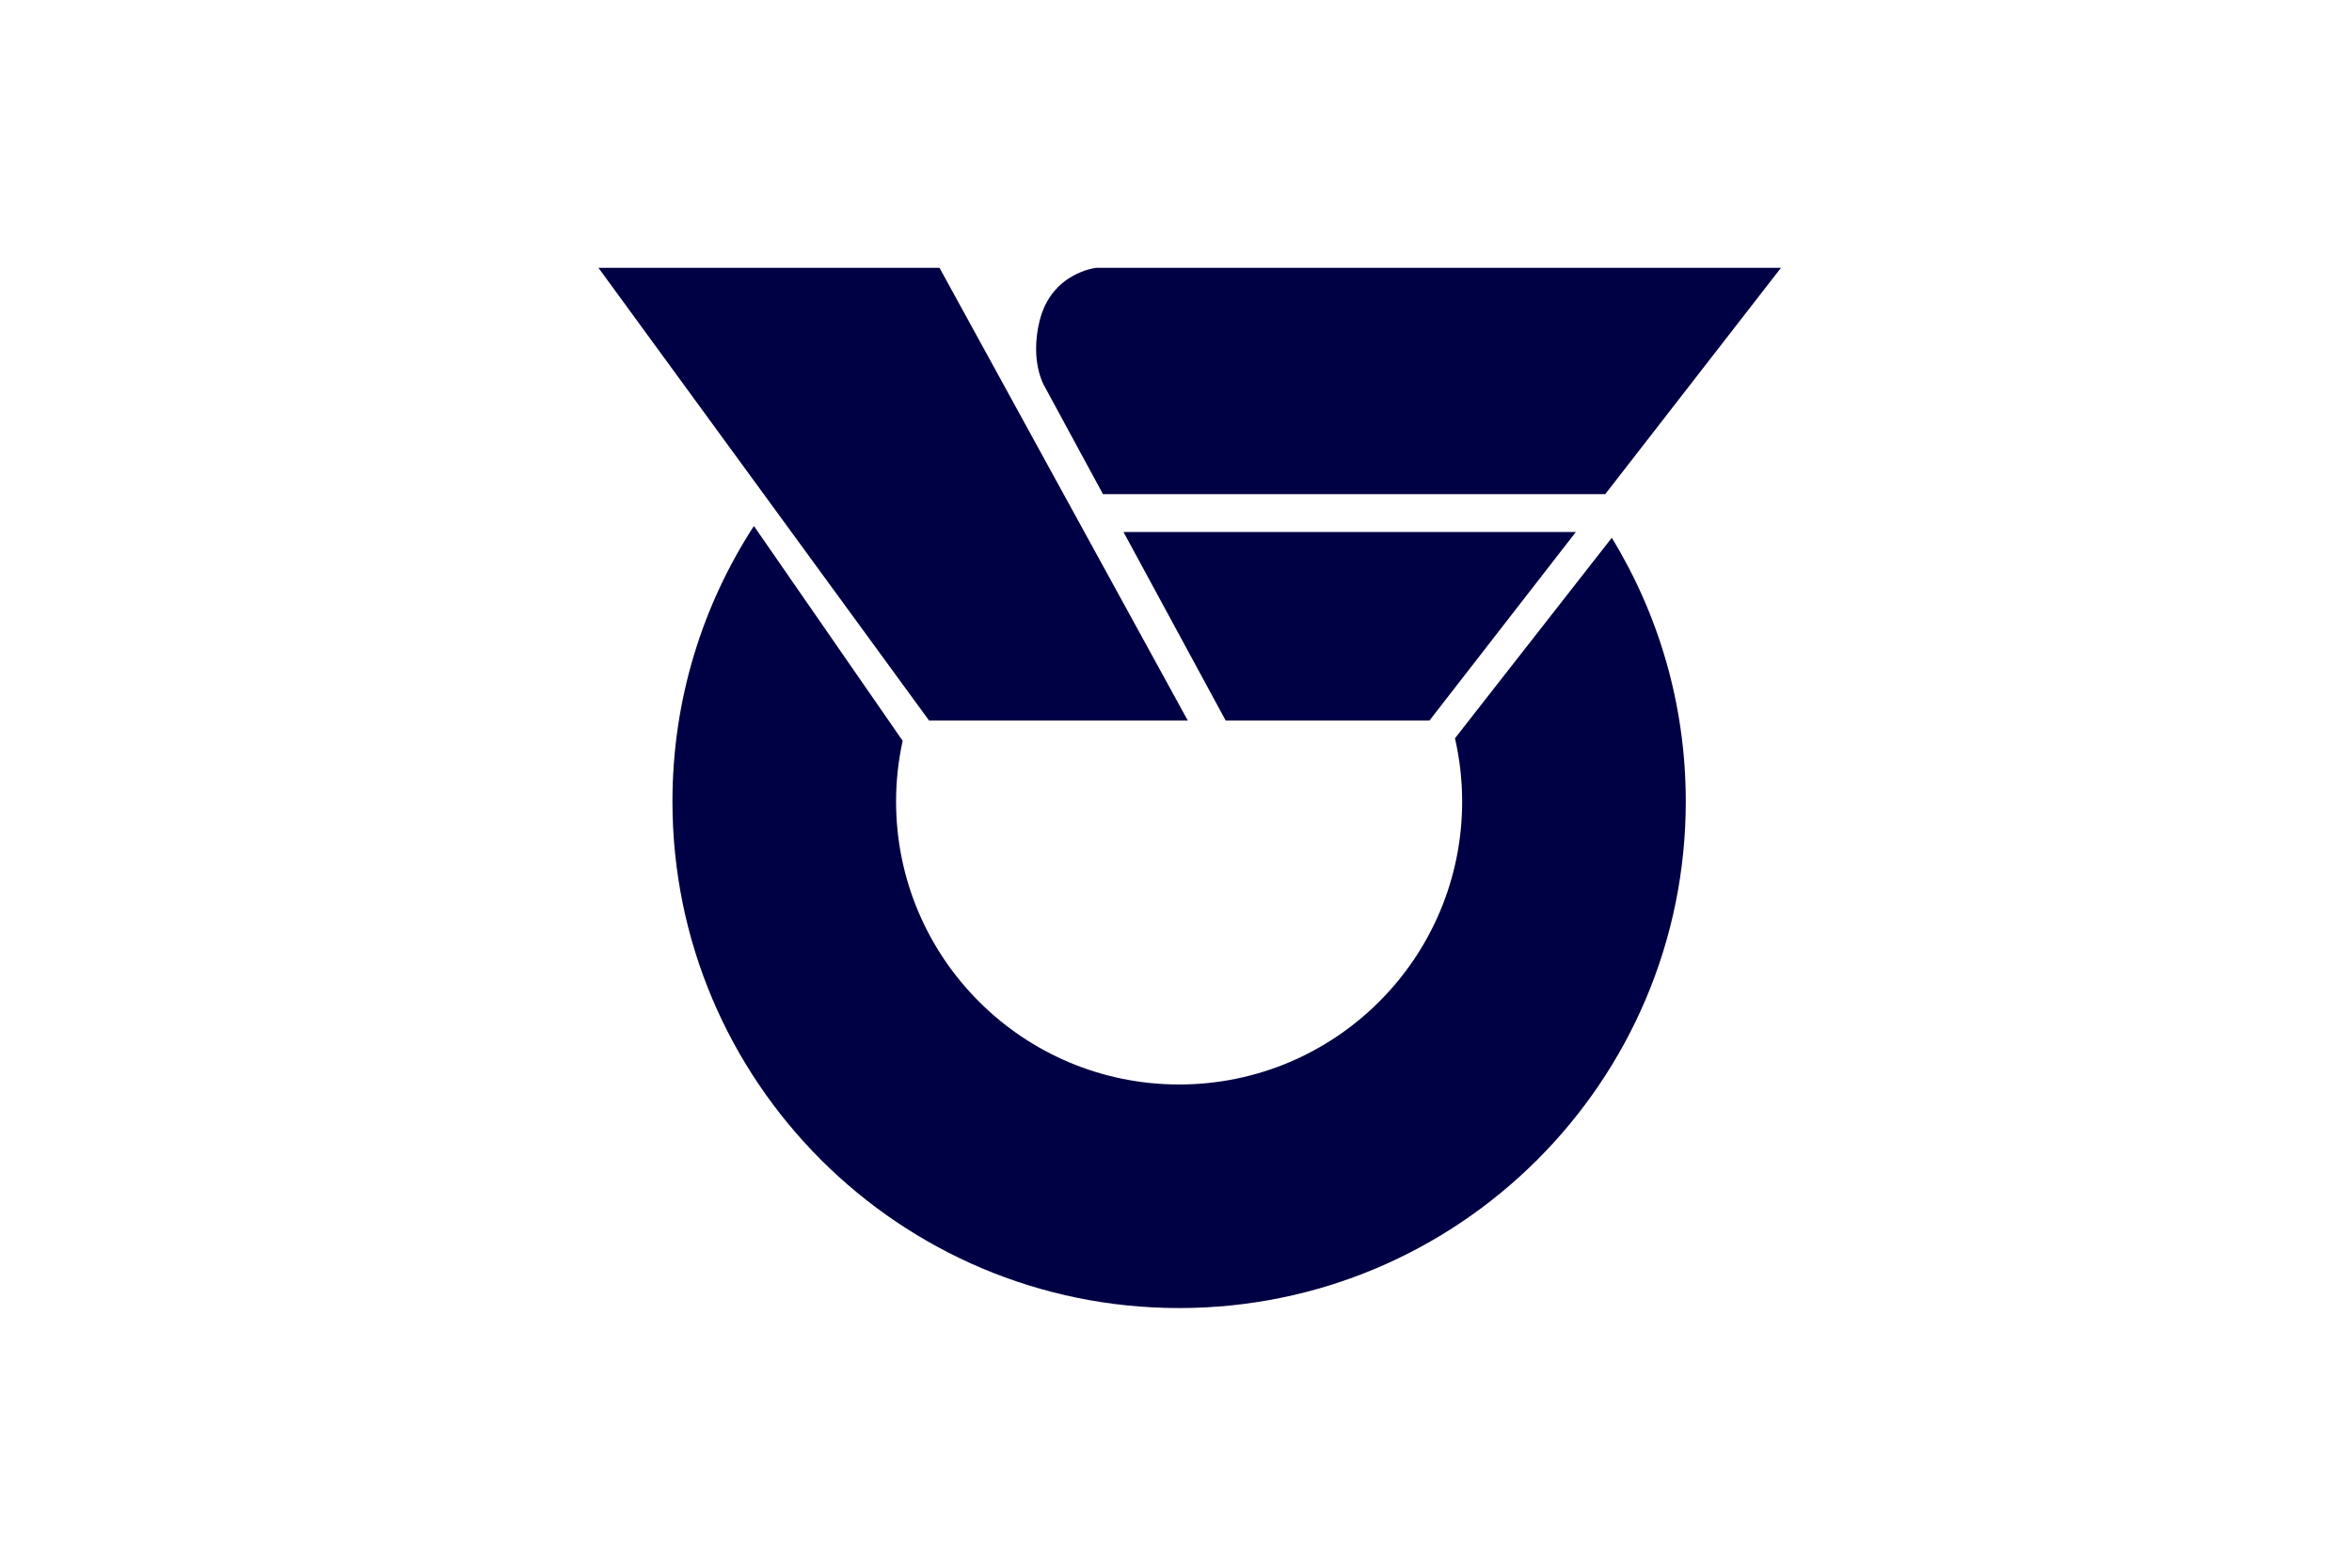 <svg xmlns="http://www.w3.org/2000/svg" width="600" height="400"><path fill="#fff" d="M0 0h600v400H0z"/><path d="M411.168 137.218l-39.999 51.156c1.185 5.189 1.831 10.583 1.831 16.13 0 39.878-32.327 72.205-72.204 72.205s-72.205-32.327-72.205-72.205c0-5.316.591-10.492 1.681-15.48l-37.949-54.815c-13.14 20.234-20.778 44.372-20.778 70.296 0 71.383 57.867 129.25 129.25 129.25s129.25-57.867 129.25-129.25c.001-24.65-6.902-47.687-18.877-67.287zm-98.501 46.615h52l37.329-48.083H286.61zm141.666-115.5H279.667s-11.5 1.167-14.506 13.692c-2.443 10.18 1.173 16.308 1.173 16.308l15.038 27.75H409.5l44.833-57.75zm-301.666 0L237 183.833h66l-63.333-115.5z" fill="#004"/></svg>